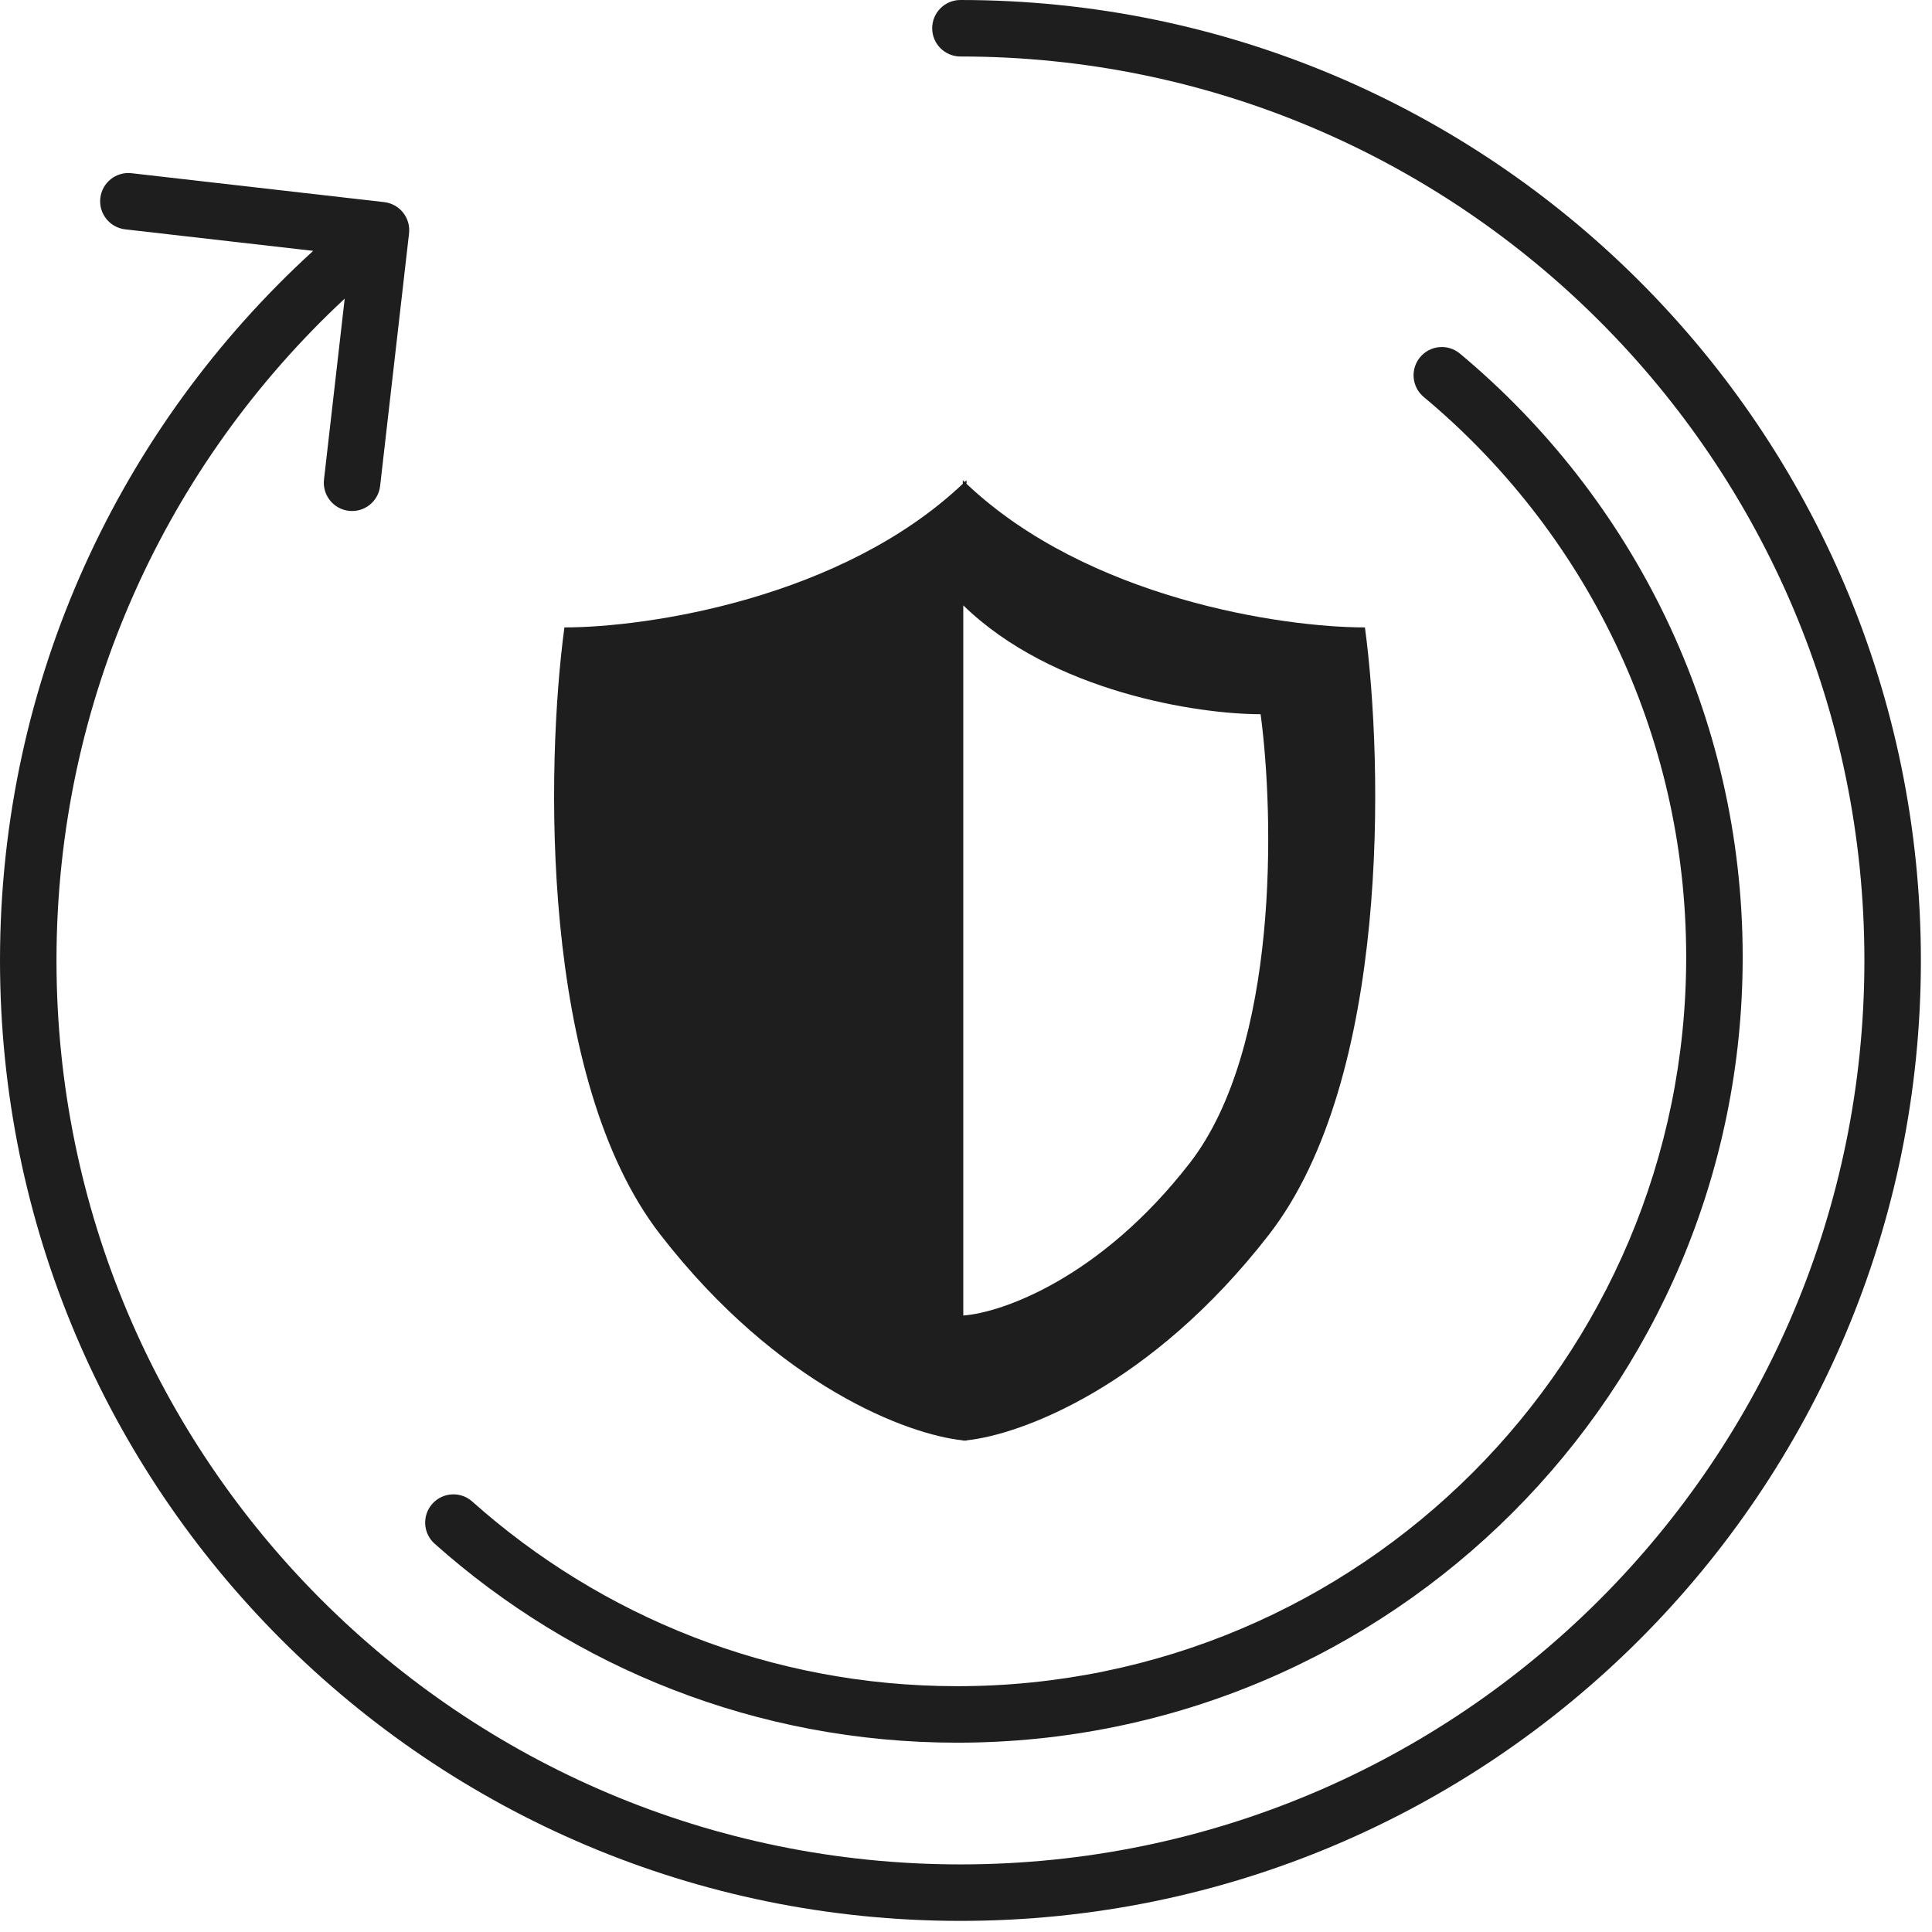 <svg width="96" height="96" viewBox="0 0 96 96" fill="none" xmlns="http://www.w3.org/2000/svg">
<path fill-rule="evenodd" clip-rule="evenodd" d="M46.32 1.404C46.32 0.628 46.949 0 47.724 0C74.081 0 95.448 21.367 95.448 47.724C95.448 74.081 74.081 95.448 47.724 95.448C21.367 95.448 0 74.081 0 47.724C0 33.757 6.001 21.191 15.562 12.465L6.22 11.396C5.45 11.307 4.897 10.612 4.985 9.842C5.073 9.071 5.769 8.518 6.539 8.607L19.09 10.043C19.86 10.132 20.413 10.827 20.325 11.598L18.888 24.148C18.8 24.919 18.104 25.471 17.334 25.383C16.564 25.295 16.011 24.599 16.099 23.829L17.128 14.839C8.316 23.041 2.807 34.739 2.807 47.724C2.807 72.531 22.917 92.641 47.724 92.641C72.531 92.641 92.641 72.531 92.641 47.724C92.641 22.917 72.531 2.807 47.724 2.807C46.949 2.807 46.32 2.179 46.32 1.404Z" fill="#1E1E1E"/>
<path fill-rule="evenodd" clip-rule="evenodd" d="M70.565 17.748C71.061 17.153 71.947 17.073 72.542 17.569C81.126 24.727 86.593 35.506 86.593 47.561C86.593 69.118 69.118 86.593 47.561 86.593C37.593 86.593 28.494 82.854 21.596 76.705C21.017 76.189 20.966 75.302 21.482 74.723C21.998 74.144 22.886 74.093 23.464 74.609C29.868 80.318 38.308 83.786 47.561 83.786C67.567 83.786 83.786 67.567 83.786 47.561C83.786 36.374 78.716 26.372 70.744 19.725C70.149 19.229 70.069 18.344 70.565 17.748Z" fill="#1E1E1E"/>
<path fill-rule="evenodd" clip-rule="evenodd" d="M28.045 31.176C32.158 31.176 41.814 29.743 47.841 24.04V23.862C47.872 23.892 47.903 23.922 47.934 23.951C47.965 23.922 47.996 23.892 48.026 23.862V24.04C54.054 29.743 63.71 31.176 67.823 31.176C68.739 38.002 69.069 53.593 63.056 61.346C57.183 68.919 50.715 71.293 48.026 71.57V71.586C48.011 71.585 47.996 71.584 47.98 71.582C47.965 71.581 47.949 71.58 47.934 71.579C47.902 71.581 47.871 71.584 47.841 71.586V71.57C45.152 71.293 38.684 68.919 32.811 61.346C26.798 53.593 27.128 38.002 28.045 31.176ZM47.865 30.081C52.311 34.407 59.567 35.489 62.639 35.489C63.317 40.536 63.561 52.064 59.115 57.796C54.669 63.528 49.763 65.232 47.865 65.367V30.081Z" fill="#1E1E1E"/>
</svg>
